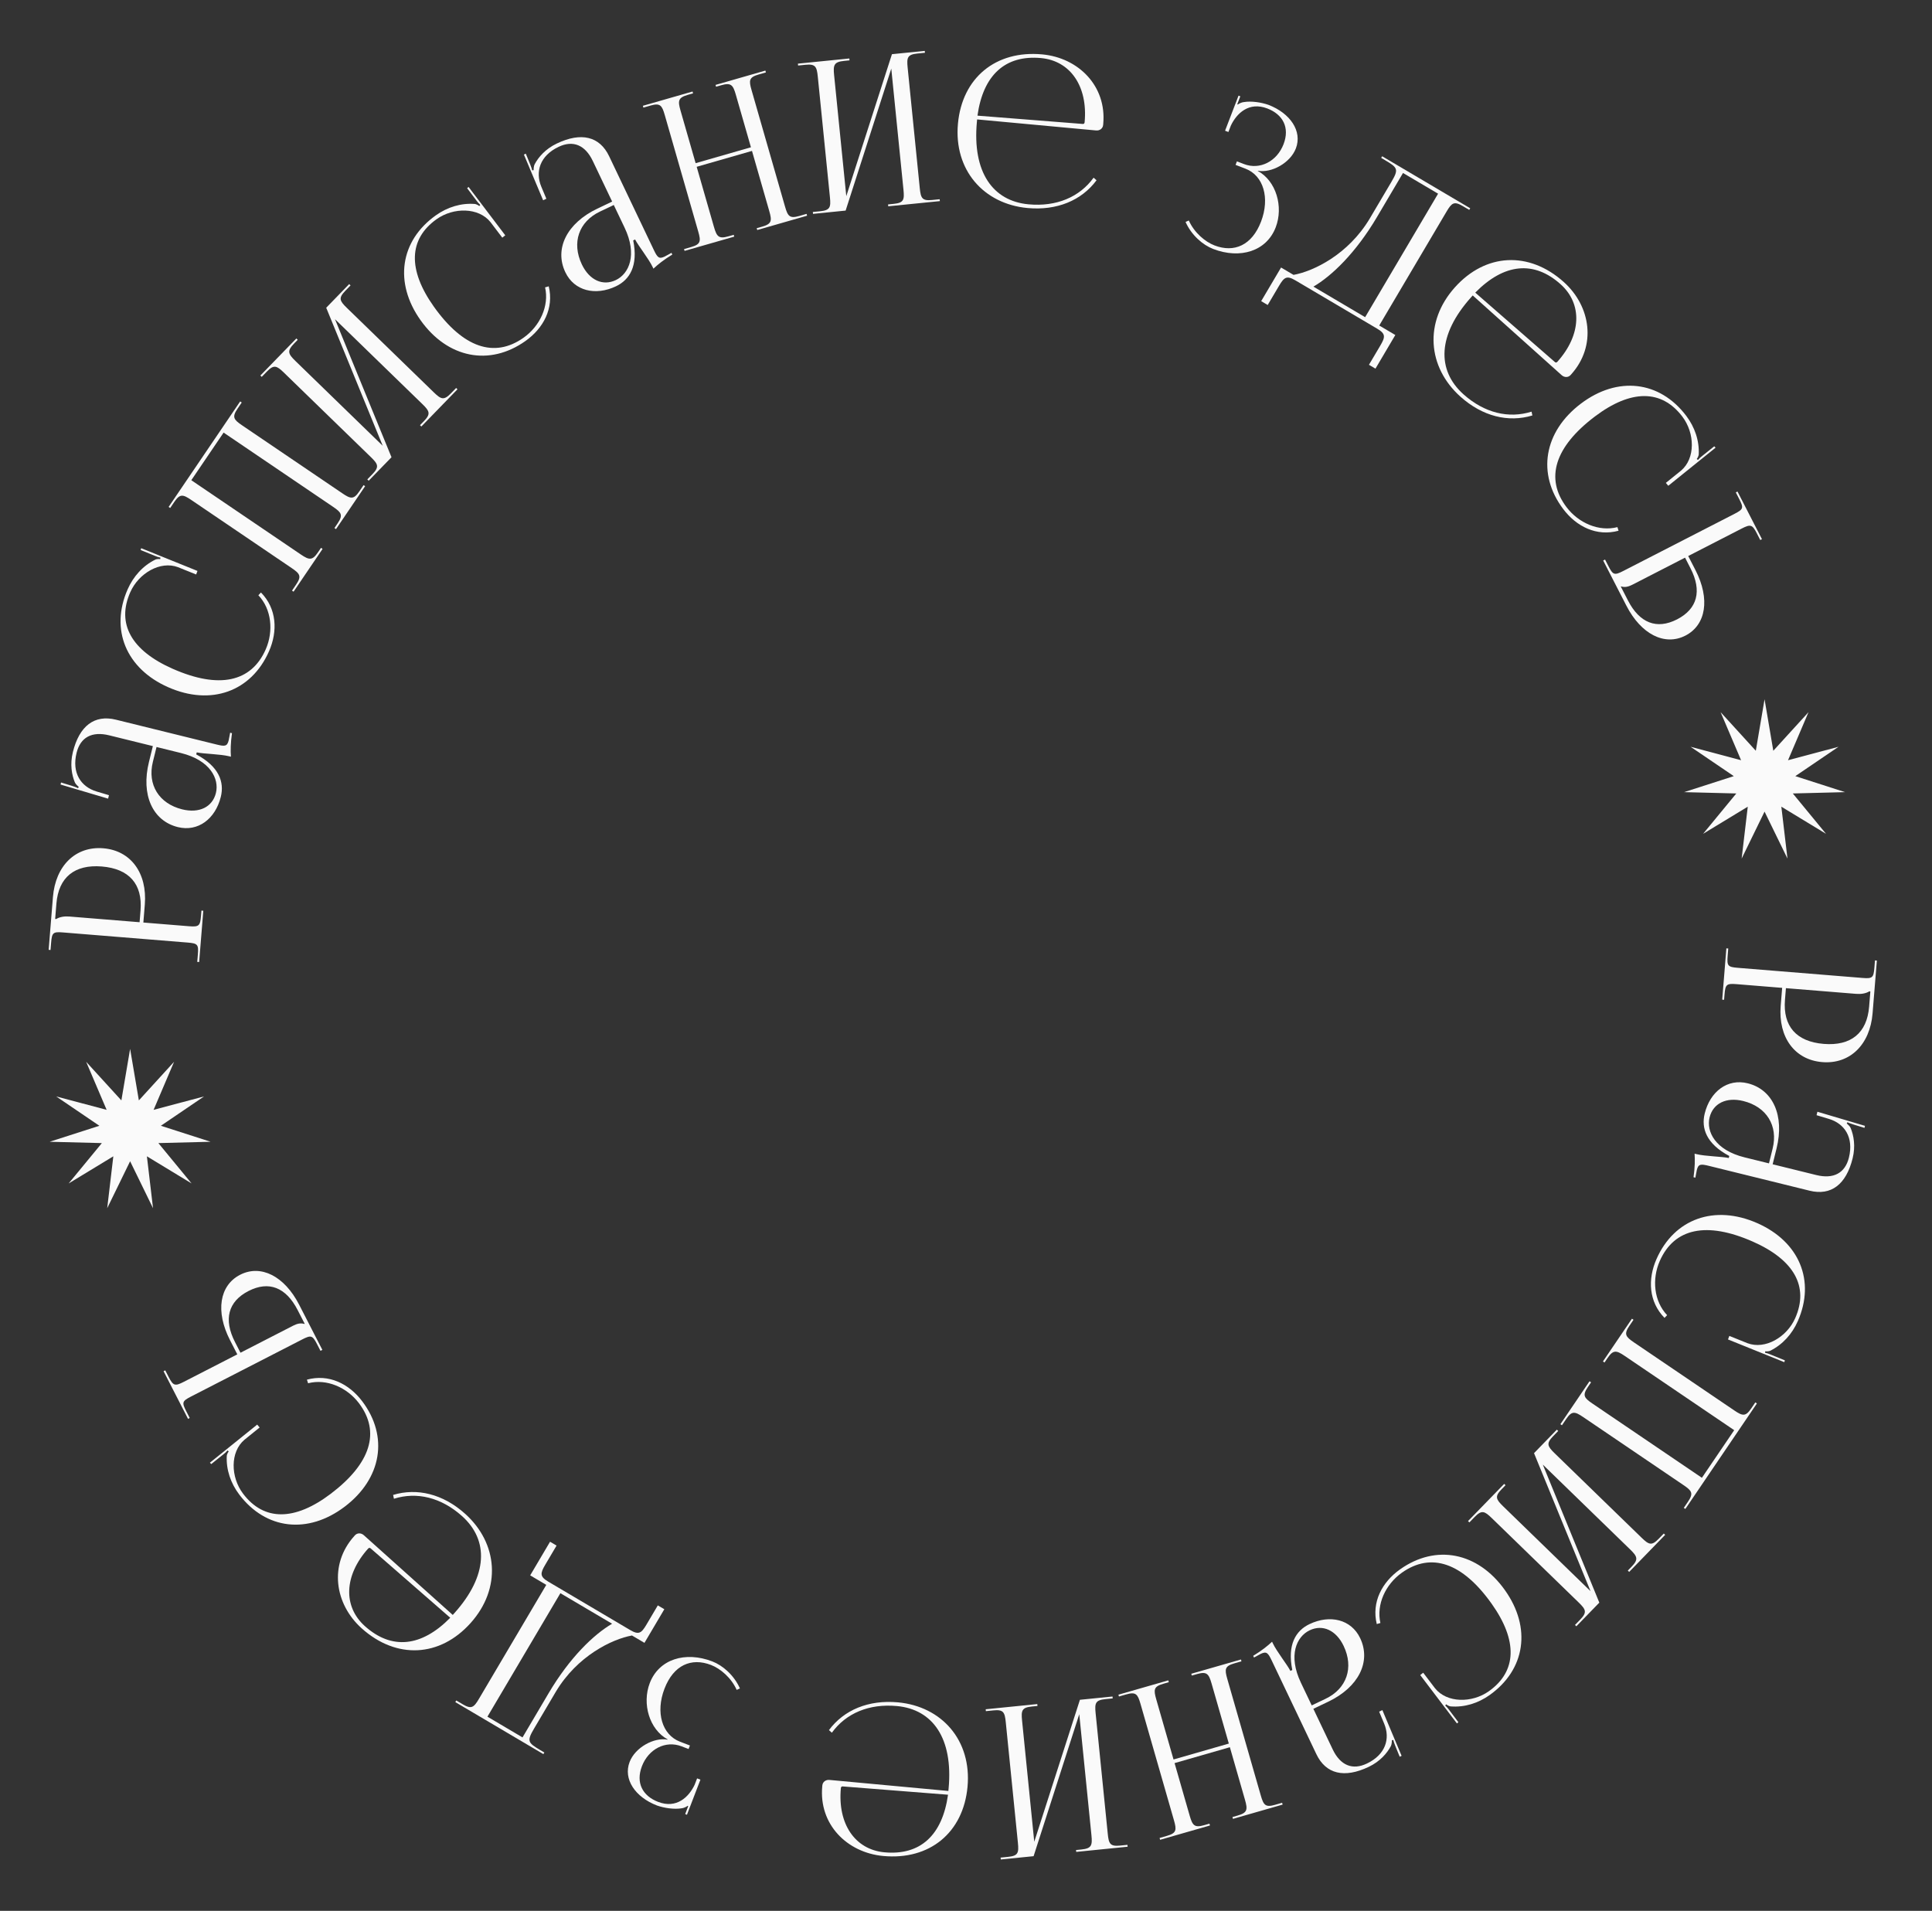 <?xml version="1.0" encoding="UTF-8"?> <svg xmlns="http://www.w3.org/2000/svg" width="184" height="182" viewBox="0 0 184 182" fill="none"><rect x="0" y="0" width="184" height="182" fill="#333333" stroke="none"/> <path d="M168.053 66.6L168.886 71.506L172.24 67.829L170.288 72.407L175.097 71.127L170.981 73.923L175.718 75.447L170.744 75.573L173.906 79.416L169.652 76.833L170.235 81.775L168.053 77.302L165.871 81.775L166.454 76.833L162.2 79.416L165.362 75.573L160.387 75.447L165.125 73.923L161.008 71.127L165.817 72.407L163.866 67.829L167.22 71.506L168.053 66.6Z" fill="#FAFAFA"></path> <path d="M12.392 99.9L13.225 104.807L16.579 101.13L14.628 105.708L19.436 104.428L15.32 107.224L20.057 108.747L15.083 108.874L18.245 112.716L13.991 110.133L14.574 115.075L12.392 110.603L10.21 115.075L10.793 110.133L6.539 112.716L9.701 108.874L4.727 108.747L9.464 107.224L5.348 104.428L10.156 105.708L8.205 101.13L11.559 104.807L12.392 99.9Z" fill="#FAFAFA"></path> <path d="M178.129 94.429L178.011 95.884C177.807 98.396 176.282 99.636 173.69 99.426C171.079 99.214 169.793 97.745 169.997 95.233L170.088 94.117L176.766 94.659C177.224 94.696 177.691 94.634 178.029 94.421L178.129 94.429ZM164.416 90.326L164.02 95.21L164.199 95.224L164.239 94.726C164.317 93.769 164.426 93.657 165.383 93.735L169.729 94.088L169.59 95.802C169.347 98.792 170.918 100.947 173.549 101.16C176.181 101.374 178.098 99.503 178.341 96.513L178.749 91.489L178.569 91.475L178.513 92.172C178.435 93.129 178.327 93.221 177.37 93.143L165.51 92.18C164.553 92.103 164.461 91.995 164.539 91.038L164.595 90.34L164.416 90.326Z" fill="#FAFAFA"></path> <path d="M5.253 87.525L5.371 86.07C5.575 83.558 7.1 82.318 9.692 82.528C12.303 82.74 13.588 84.209 13.384 86.721L13.294 87.837L6.616 87.295C6.157 87.258 5.691 87.32 5.352 87.534L5.253 87.525ZM18.966 91.628L19.362 86.744L19.183 86.73L19.142 87.228C19.065 88.185 18.955 88.297 17.998 88.219L13.653 87.866L13.792 86.152C14.034 83.162 12.464 81.007 9.832 80.794C7.201 80.58 5.283 82.451 5.041 85.441L4.633 90.465L4.812 90.48L4.869 89.782C4.947 88.825 5.054 88.733 6.011 88.811L17.872 89.774C18.829 89.852 18.921 89.959 18.843 90.916L18.786 91.614L18.966 91.628Z" fill="#FAFAFA"></path> <path d="M168.824 110.892L169.197 109.377C169.968 106.251 168.85 103.771 166.442 103.177C164.52 102.703 162.869 103.964 162.352 106.062C162.007 107.46 162.507 108.942 164.693 110.1L164.645 110.294C163.961 110.146 162.418 110.136 161.544 109.92L161.389 109.882C161.43 110.469 161.422 111.167 161.289 112.123L161.464 112.167L161.526 111.832C161.564 111.676 161.574 111.555 161.602 111.438C161.746 110.856 161.974 110.85 162.751 111.042L172.343 113.408C174.382 113.911 175.824 112.825 176.442 110.32C176.73 109.155 176.547 108.142 176.249 107.43C176.185 107.27 175.932 107.043 175.879 107.009L175.951 106.882C176.078 106.955 176.286 107.027 176.553 107.113L177.568 107.425L177.616 107.231L173.086 105.887L173.005 106.217L174.194 106.573C175.67 107.019 176.562 108.331 176.088 110.253C175.724 111.729 174.629 112.324 172.979 111.917L168.824 110.892ZM168.474 110.806L166.144 110.231C163.367 109.546 162.484 107.783 162.819 106.424C163.149 105.084 164.414 104.469 166.025 104.866C168.239 105.412 169.36 107.213 168.824 109.388L168.474 110.806Z" fill="#FAFAFA"></path> <path d="M14.558 71.062L14.185 72.577C13.413 75.703 14.532 78.183 16.94 78.777C18.862 79.251 20.512 77.99 21.03 75.893C21.375 74.495 20.875 73.012 18.689 71.854L18.737 71.66C19.421 71.808 20.964 71.818 21.837 72.034L21.993 72.072C21.952 71.485 21.96 70.787 22.092 69.831L21.918 69.788L21.856 70.122C21.817 70.278 21.808 70.399 21.779 70.516C21.636 71.098 21.408 71.104 20.631 70.912L11.038 68.546C9 68.043 7.557 69.129 6.94 71.634C6.652 72.799 6.835 73.812 7.133 74.525C7.196 74.684 7.449 74.912 7.503 74.945L7.431 75.072C7.304 74.999 7.095 74.927 6.828 74.841L5.814 74.529L5.766 74.723L10.296 76.067L10.377 75.737L9.187 75.382C7.711 74.935 6.82 73.623 7.294 71.701C7.658 70.225 8.752 69.63 10.403 70.037L14.558 71.062ZM14.908 71.148L17.238 71.723C20.015 72.408 20.898 74.171 20.563 75.53C20.232 76.87 18.968 77.485 17.357 77.088C15.143 76.542 14.022 74.741 14.558 72.566L14.908 71.148Z" fill="#FAFAFA"></path> <path d="M167.356 116.497C163.293 114.706 159.455 116.075 157.761 119.918C156.914 121.84 157.019 123.984 158.526 125.523L158.773 125.26C157.518 123.942 157.308 121.839 158.075 120.1C159.454 116.971 162.538 116.319 166.931 118.255C170.866 119.989 172.297 122.543 170.974 125.544C170.176 127.356 168.113 128.567 166.425 127.933L164.699 127.238L164.572 127.575L169.934 129.741L169.988 129.568L168.654 129.024C168.453 128.936 168.262 128.873 168.099 128.845L168.119 128.701C168.263 128.721 168.442 128.712 168.574 128.661C169.772 128.074 170.681 127.054 171.221 125.828C172.915 121.985 171.364 118.263 167.356 116.497Z" fill="#FAFAFA"></path> <path d="M16.024 65.457C20.087 67.248 23.924 65.879 25.618 62.036C26.465 60.114 26.361 57.97 24.853 56.431L24.606 56.694C25.861 58.012 26.071 60.115 25.305 61.854C23.926 64.983 20.841 65.635 16.449 63.699C12.514 61.965 11.082 59.411 12.405 56.41C13.203 54.598 15.267 53.387 16.954 54.021L18.68 54.717L18.807 54.379L13.446 52.213L13.391 52.386L14.725 52.93C14.927 53.019 15.117 53.081 15.28 53.109L15.26 53.253C15.116 53.233 14.937 53.242 14.806 53.293C13.607 53.88 12.699 54.9 12.158 56.126C10.465 59.969 12.016 63.691 16.024 65.457Z" fill="#FAFAFA"></path> <path d="M155.423 125.6L152.661 129.671L152.81 129.772L153.102 129.342C153.641 128.548 153.94 128.605 154.735 129.144L165.162 136.217L162.086 140.752L151.659 133.68C150.864 133.141 150.689 132.901 151.227 132.106L151.531 131.659L151.382 131.558L148.609 135.647L148.758 135.748L149.162 135.152C149.701 134.357 149.989 134.432 150.783 134.971L160.333 141.448C161.128 141.987 161.304 142.227 160.765 143.022L160.361 143.617L160.51 143.718L167.324 133.671L167.175 133.57L166.782 134.15C166.243 134.944 165.955 134.87 165.161 134.331L155.61 127.853C154.816 127.314 154.64 127.074 155.179 126.28L155.572 125.701L155.423 125.6Z" fill="#FAFAFA"></path> <path d="M27.959 56.354L30.721 52.282L30.572 52.181L30.28 52.612C29.741 53.406 29.442 53.348 28.648 52.81L18.22 45.737L21.296 41.202L31.724 48.274C32.518 48.813 32.694 49.053 32.155 49.847L31.852 50.294L32.001 50.395L34.774 46.307L34.625 46.206L34.221 46.802C33.682 47.597 33.394 47.522 32.6 46.983L23.049 40.506C22.255 39.967 22.079 39.727 22.618 38.932L23.022 38.336L22.873 38.235L16.059 48.282L16.208 48.383L16.601 47.804C17.139 47.01 17.427 47.084 18.222 47.623L27.772 54.101C28.567 54.639 28.742 54.879 28.203 55.674L27.811 56.253L27.959 56.354Z" fill="#FAFAFA"></path> <path d="M148.271 136.167L146.098 138.405L151.48 151.551L143.159 143.469C142.47 142.8 142.339 142.533 143.008 141.844L143.383 141.457L143.255 141.332L139.812 144.875L139.941 145.001L140.443 144.484C141.112 143.796 141.383 143.919 142.072 144.588L150.35 152.628C151.038 153.297 151.169 153.564 150.501 154.253L149.999 154.769L150.128 154.895L152.316 152.642L146.934 139.496L155.255 147.579C155.943 148.247 156.061 148.529 155.392 149.217L155.029 149.59L155.159 149.716L158.587 146.186L158.456 146.061L157.969 146.563C157.3 147.252 157.03 147.128 156.342 146.46L148.064 138.419C147.375 137.75 147.244 137.483 147.913 136.795L148.4 136.292L148.271 136.167Z" fill="#FAFAFA"></path> <path d="M35.112 45.787L37.286 43.549L31.904 30.402L40.225 38.485C40.913 39.154 41.044 39.421 40.376 40.109L39.999 40.496L40.129 40.622L43.57 37.078L43.441 36.953L42.94 37.469C42.271 38.158 42 38.035 41.312 37.366L33.034 29.325C32.345 28.656 32.214 28.39 32.883 27.701L33.385 27.184L33.255 27.059L31.068 29.311L36.45 42.458L28.129 34.375C27.44 33.706 27.323 33.425 27.992 32.736L28.354 32.364L28.225 32.238L24.797 35.767L24.926 35.893L25.414 35.391C26.083 34.702 26.353 34.825 27.042 35.494L35.319 43.535C36.008 44.204 36.139 44.47 35.47 45.159L34.983 45.661L35.112 45.787Z" fill="#FAFAFA"></path> <path d="M143.326 151.454C140.754 147.835 136.757 147.044 133.333 149.478C131.622 150.694 130.613 152.589 131.12 154.683L131.466 154.584C131.064 152.809 131.961 150.895 133.509 149.794C136.297 147.813 139.28 148.833 142.061 152.746C144.552 156.251 144.473 159.178 141.8 161.078C140.186 162.225 137.793 162.208 136.669 160.799L135.543 159.317L135.261 159.542L138.756 164.149L138.891 164.028L138.024 162.878C137.897 162.699 137.765 162.547 137.639 162.44L137.73 162.326C137.844 162.417 138.002 162.501 138.141 162.525C139.471 162.635 140.774 162.224 141.866 161.448C145.29 159.014 145.864 155.024 143.326 151.454Z" fill="#FAFAFA"></path> <path d="M40.055 30.5C42.627 34.119 46.624 34.909 50.047 32.476C51.759 31.259 52.768 29.365 52.261 27.271L51.914 27.37C52.317 29.145 51.42 31.059 49.871 32.16C47.084 34.141 44.101 33.12 41.32 29.208C38.829 25.703 38.908 22.776 41.581 20.876C43.195 19.729 45.587 19.746 46.712 21.155L47.838 22.636L48.12 22.412L44.625 17.805L44.49 17.925L45.356 19.076C45.484 19.255 45.616 19.407 45.741 19.514L45.65 19.628C45.537 19.537 45.379 19.453 45.239 19.429C43.91 19.319 42.607 19.73 41.515 20.506C38.091 22.939 37.517 26.93 40.055 30.5Z" fill="#FAFAFA"></path> <path d="M125.081 162.755L126.489 162.083C129.396 160.698 130.605 158.26 129.538 156.022C128.685 154.234 126.664 153.758 124.714 154.688C123.414 155.307 122.584 156.633 123.075 159.058L122.895 159.144C122.575 158.521 121.605 157.322 121.218 156.509L121.149 156.365C120.721 156.768 120.176 157.205 119.352 157.709L119.43 157.871L119.728 157.707C119.872 157.638 119.972 157.568 120.08 157.517C120.622 157.259 120.771 157.431 121.115 158.153L125.367 167.072C126.27 168.968 128.025 169.394 130.354 168.284C131.437 167.768 132.105 166.984 132.466 166.302C132.55 166.151 132.565 165.812 132.557 165.749L132.701 165.725C132.725 165.868 132.802 166.076 132.904 166.337L133.306 167.32L133.486 167.234L131.654 162.878L131.347 163.025L131.826 164.17C132.417 165.594 131.968 167.116 130.181 167.968C128.809 168.622 127.654 168.153 126.923 166.618L125.081 162.755ZM124.926 162.43L123.893 160.263C122.663 157.682 123.466 155.881 124.73 155.278C125.975 154.684 127.253 155.272 127.967 156.77C128.948 158.829 128.266 160.838 126.244 161.801L124.926 162.43Z" fill="#FAFAFA"></path> <path d="M58.3 19.199L56.892 19.87C53.985 21.256 52.776 23.693 53.843 25.932C54.696 27.719 56.717 28.196 58.667 27.266C59.967 26.646 60.797 25.32 60.306 22.896L60.486 22.809C60.806 23.433 61.776 24.632 62.163 25.444L62.232 25.589C62.66 25.185 63.205 24.748 64.029 24.245L63.951 24.082L63.653 24.247C63.509 24.316 63.409 24.385 63.301 24.437C62.759 24.695 62.61 24.522 62.266 23.8L58.014 14.882C57.111 12.986 55.356 12.559 53.028 13.67C51.944 14.186 51.276 14.97 50.915 15.652C50.831 15.802 50.816 16.142 50.824 16.205L50.68 16.229C50.656 16.085 50.58 15.878 50.477 15.617L50.075 14.634L49.895 14.72L51.727 19.075L52.034 18.929L51.554 17.784C50.964 16.359 51.413 14.838 53.2 13.986C54.572 13.332 55.727 13.801 56.458 15.335L58.3 19.199ZM58.455 19.524L59.488 21.69C60.718 24.272 59.915 26.073 58.651 26.675C57.406 27.269 56.129 26.682 55.414 25.183C54.433 23.125 55.115 21.116 57.137 20.152L58.455 19.524Z" fill="#FAFAFA"></path> <path d="M118.184 158.058L113.456 159.416L113.505 159.589L114.005 159.446C114.928 159.181 115.12 159.417 115.386 160.339L117.031 166.067L111.765 167.581L110.119 161.853C109.854 160.93 109.872 160.633 110.795 160.368L111.314 160.219L111.264 160.046L106.516 161.41L106.566 161.583L107.258 161.384C108.181 161.119 108.354 161.361 108.619 162.283L111.806 173.375C112.071 174.297 112.053 174.594 111.13 174.859L110.438 175.058L110.488 175.231L115.235 173.867L115.186 173.694L114.686 173.837C113.763 174.102 113.571 173.866 113.306 172.944L111.864 167.927L117.131 166.413L118.572 171.43C118.838 172.353 118.8 172.655 117.877 172.92L117.377 173.064L117.427 173.237L122.155 171.878L122.106 171.705L121.433 171.899C120.51 172.164 120.337 171.922 120.072 171L116.885 159.908C116.62 158.986 116.639 158.689 117.561 158.424L118.234 158.231L118.184 158.058Z" fill="#FAFAFA"></path> <path d="M65.198 23.896L69.927 22.538L69.877 22.365L69.377 22.508C68.454 22.773 68.262 22.538 67.996 21.615L66.351 15.887L71.618 14.373L73.263 20.102C73.528 21.024 73.51 21.321 72.587 21.586L72.068 21.735L72.118 21.908L76.866 20.544L76.816 20.371L76.124 20.57C75.201 20.835 75.028 20.593 74.763 19.671L71.576 8.579C71.311 7.657 71.329 7.36 72.252 7.095L72.944 6.896L72.894 6.723L68.147 8.087L68.196 8.26L68.696 8.117C69.619 7.852 69.811 8.088 70.076 9.01L71.518 14.027L66.251 15.541L64.81 10.524C64.544 9.601 64.582 9.299 65.505 9.034L66.005 8.89L65.955 8.717L61.227 10.076L61.276 10.249L61.949 10.055C62.872 9.79 63.045 10.032 63.31 10.954L66.497 22.046C66.762 22.968 66.743 23.265 65.821 23.53L65.148 23.724L65.198 23.896Z" fill="#FAFAFA"></path> <path d="M105.954 161.584L102.85 161.896L98.501 175.419L97.34 163.877C97.244 162.922 97.316 162.633 98.271 162.537L98.808 162.483L98.79 162.304L93.875 162.799L93.893 162.978L94.609 162.906C95.565 162.809 95.692 163.078 95.788 164.033L96.943 175.515C97.039 176.47 96.968 176.759 96.013 176.855L95.296 176.927L95.314 177.106L98.438 176.792L102.787 163.269L103.948 174.811C104.044 175.766 103.953 176.057 102.997 176.153L102.48 176.205L102.498 176.384L107.393 175.891L107.375 175.712L106.679 175.782C105.724 175.878 105.596 175.61 105.5 174.655L104.345 163.173C104.249 162.217 104.321 161.929 105.276 161.833L105.972 161.763L105.954 161.584Z" fill="#FAFAFA"></path> <path d="M77.431 20.37L80.536 20.058L84.884 6.535L86.045 18.076C86.141 19.032 86.07 19.32 85.114 19.416L84.577 19.47L84.595 19.649L89.51 19.155L89.492 18.976L88.776 19.048C87.821 19.144 87.693 18.875 87.597 17.92L86.442 6.438C86.346 5.483 86.418 5.194 87.373 5.098L88.089 5.026L88.071 4.847L84.947 5.161L80.599 18.684L79.438 7.143C79.341 6.188 79.433 5.897 80.388 5.801L80.906 5.749L80.888 5.57L75.992 6.062L76.01 6.241L76.707 6.171C77.662 6.075 77.789 6.344 77.885 7.299L79.04 18.781C79.136 19.736 79.065 20.025 78.11 20.121L77.413 20.191L77.431 20.37Z" fill="#FAFAFA"></path> <path d="M90.321 170.58L78.99 169.528C78.651 169.497 78.35 169.71 78.319 170.048L78.309 170.148C77.975 173.753 80.657 176.452 84.122 176.774C88.543 177.184 91.74 174.548 92.145 170.187C92.555 165.766 89.703 162.528 85.52 162.14C82.713 161.88 80.371 162.867 78.948 164.784L79.226 165.031C80.563 163.186 82.759 162.245 85.427 162.493C88.833 162.809 90.787 165.562 90.343 170.341C90.336 170.421 90.328 170.5 90.321 170.58ZM90.288 170.938C89.748 174.805 87.64 176.739 84.235 176.423C81.427 176.162 79.766 173.718 80.082 170.313C80.093 170.193 80.158 170.139 80.258 170.148L90.288 170.938Z" fill="#FAFAFA"></path> <path d="M93.059 11.374L104.39 12.425C104.729 12.457 105.03 12.244 105.061 11.905L105.07 11.806C105.405 8.201 102.723 5.502 99.258 5.18C94.837 4.77 91.639 7.406 91.234 11.767C90.824 16.188 93.677 19.425 97.859 19.813C100.667 20.074 103.009 19.086 104.432 17.169L104.153 16.923C102.817 18.767 100.621 19.708 97.952 19.46C94.547 19.145 92.593 16.392 93.037 11.613C93.044 11.533 93.051 11.453 93.059 11.374ZM93.092 11.015C93.632 7.149 95.739 5.215 99.145 5.531C101.953 5.792 103.614 8.236 103.298 11.641C103.287 11.761 103.221 11.815 103.122 11.806L93.092 11.015Z" fill="#FAFAFA"></path> <path d="M65.707 166.249L64.755 165.884C63.055 165.231 62.416 163.101 63.283 160.842C64.151 158.582 65.842 157.86 67.709 158.577C68.605 158.921 69.642 159.79 70.16 160.953L70.47 160.815C69.906 159.549 68.828 158.621 67.838 158.241C65.261 157.252 62.757 158.026 61.883 160.304C61.131 162.265 61.837 164.721 63.593 165.673L63.586 165.692C62.286 165.45 60.495 166.434 59.964 167.815C59.334 169.459 60.498 171.169 62.571 171.965C63.25 172.204 64.199 172.354 64.933 172.229C65.111 172.211 65.369 172.096 65.494 171.994L65.543 172.034L65.256 172.781L65.424 172.846L66.707 169.504L66.39 169.382L66.153 169.998C65.601 171.157 64.436 172.295 62.681 171.622C61.206 171.055 60.527 169.809 61.136 168.222C61.767 166.579 63.393 165.747 64.906 166.327L65.578 166.585L65.707 166.249Z" fill="#FAFAFA"></path> <path d="M117.673 15.705L118.626 16.07C120.325 16.722 120.964 18.853 120.097 21.112C119.229 23.371 117.538 24.093 115.671 23.377C114.775 23.033 113.738 22.163 113.22 21.001L112.91 21.139C113.474 22.405 114.553 23.333 115.542 23.713C118.119 24.702 120.623 23.928 121.497 21.65C122.249 19.689 121.543 17.233 119.787 16.28L119.795 16.262C121.094 16.503 122.886 15.52 123.416 14.138C124.046 12.495 122.882 10.784 120.81 9.989C120.13 9.75 119.181 9.6 118.447 9.725C118.269 9.742 118.011 9.857 117.886 9.959L117.837 9.919L118.124 9.172L117.956 9.108L116.673 12.45L116.99 12.572L117.227 11.956C117.779 10.797 118.944 9.659 120.699 10.332C122.174 10.898 122.853 12.144 122.244 13.731C121.613 15.374 119.987 16.207 118.474 15.627L117.802 15.369L117.673 15.705Z" fill="#FAFAFA"></path> <path d="M61.377 156.474L63.269 153.271L62.649 152.905L61.571 154.73C61.083 155.557 60.837 155.737 60.01 155.249L52.227 150.651C51.401 150.163 51.44 149.86 51.928 149.034L53.006 147.209L52.386 146.842L50.494 150.045L52.027 150.951L45.618 161.799C45.13 162.626 44.901 162.816 44.075 162.328L43.455 161.961L43.363 162.116L51.749 167.07L51.841 166.915L51.462 166.692C50.257 165.979 50.16 165.829 50.872 164.624L52.937 161.128C54.978 157.712 58.291 156.115 60.189 155.772L61.377 156.474ZM58.295 154.653C56.556 155.67 54.269 157.85 52.245 161.277L49.763 165.479L46.422 163.505L53.37 151.744L58.295 154.653Z" fill="#FAFAFA"></path> <path d="M122.006 25.479L120.113 28.682L120.733 29.049L121.812 27.223C122.3 26.397 122.546 26.217 123.372 26.705L131.156 31.303C131.982 31.791 131.943 32.093 131.455 32.92L130.376 34.745L130.996 35.111L132.888 31.908L131.356 31.003L137.765 20.155C138.253 19.328 138.481 19.138 139.308 19.626L139.928 19.992L140.019 19.837L131.633 14.883L131.542 15.038L131.921 15.262C133.126 15.974 133.223 16.124 132.511 17.33L130.446 20.825C128.404 24.242 125.092 25.839 123.194 26.181L122.006 25.479ZM125.088 27.3C126.827 26.283 129.113 24.103 131.138 20.677L133.62 16.475L136.961 18.448L130.013 30.21L125.088 27.3Z" fill="#FAFAFA"></path> <path d="M43.12 153.815L34.647 146.218C34.394 145.991 34.025 145.983 33.798 146.236L33.731 146.311C31.315 149.006 31.86 152.772 34.451 155.095C37.757 158.059 41.895 157.847 44.819 154.586C47.783 151.28 47.421 146.98 44.294 144.177C42.194 142.294 39.725 141.692 37.44 142.384L37.517 142.748C39.689 142.063 42.013 142.616 44.009 144.405C46.555 146.688 46.484 150.062 43.28 153.636C43.227 153.696 43.173 153.755 43.12 153.815ZM42.88 154.083C40.142 156.867 37.298 157.164 34.751 154.881C32.651 152.998 32.774 150.046 35.056 147.499C35.137 147.41 35.221 147.405 35.296 147.472L42.88 154.083Z" fill="#FAFAFA"></path> <path d="M140.26 28.139L148.733 35.736C148.986 35.962 149.355 35.971 149.582 35.718L149.649 35.643C152.065 32.948 151.52 29.182 148.929 26.859C145.623 23.895 141.484 24.107 138.561 27.368C135.597 30.674 135.959 34.974 139.086 37.777C141.186 39.66 143.655 40.262 145.94 39.57L145.863 39.206C143.691 39.891 141.367 39.338 139.371 37.549C136.825 35.266 136.896 31.892 140.1 28.318C140.153 28.258 140.206 28.199 140.26 28.139ZM140.5 27.871C143.238 25.087 146.082 24.79 148.629 27.073C150.729 28.956 150.606 31.908 148.323 34.455C148.243 34.544 148.159 34.549 148.084 34.482L140.5 27.871Z" fill="#FAFAFA"></path> <path d="M32.816 143.512C36.358 140.835 37.031 136.816 34.499 133.466C33.233 131.79 31.309 130.837 29.231 131.405L29.341 131.748C31.103 131.294 33.042 132.135 34.188 133.651C36.25 136.379 35.317 139.391 31.487 142.285C28.056 144.877 25.128 144.884 23.151 142.267C21.957 140.687 21.904 138.295 23.28 137.13L24.728 135.961L24.495 135.686L19.992 139.314L20.117 139.446L21.241 138.546C21.417 138.413 21.564 138.277 21.668 138.148L21.784 138.236C21.697 138.352 21.617 138.512 21.598 138.653C21.527 139.985 21.975 141.275 22.783 142.344C25.316 145.695 29.321 146.152 32.816 143.512Z" fill="#FAFAFA"></path> <path d="M150.564 38.442C147.022 41.119 146.349 45.138 148.881 48.488C150.147 50.164 152.07 51.117 154.148 50.549L154.039 50.206C152.277 50.66 150.338 49.819 149.192 48.303C147.13 45.575 148.063 42.563 151.893 39.669C155.323 37.077 158.251 37.07 160.229 39.687C161.423 41.267 161.475 43.658 160.1 44.824L158.652 45.993L158.885 46.268L163.388 42.639L163.263 42.508L162.138 43.408C161.963 43.541 161.815 43.677 161.712 43.806L161.595 43.718C161.683 43.602 161.762 43.441 161.782 43.301C161.853 41.969 161.404 40.679 160.597 39.61C158.064 36.259 154.059 35.801 150.564 38.442Z" fill="#FAFAFA"></path> <path d="M30.7 128.568L28.488 124.262C27.09 121.54 24.841 120.402 22.867 121.416C20.892 122.431 20.508 124.922 21.906 127.643L22.6 128.996L17.512 131.609C16.658 132.048 16.497 131.996 16.058 131.142L15.738 130.519L15.578 130.601L17.908 135.138L18.068 135.056L17.749 134.433C17.31 133.579 17.335 133.454 18.189 133.015L28.775 127.578C29.628 127.139 29.763 127.182 30.202 128.036L30.522 128.659L30.7 128.568ZM22.903 128.84L22.382 127.826C21.276 125.674 21.723 123.96 23.662 122.964C25.601 121.968 27.236 122.612 28.341 124.765L29.018 126.081L28.982 126.1C28.659 125.996 28.329 126.053 27.919 126.263L22.903 128.84Z" fill="#FAFAFA"></path> <path d="M152.684 53.386L154.895 57.691C156.293 60.413 158.542 61.552 160.517 60.538C162.491 59.523 162.876 57.032 161.478 54.31L160.783 52.958L165.871 50.345C166.725 49.906 166.887 49.958 167.325 50.812L167.645 51.435L167.805 51.352L165.475 46.816L165.315 46.898L165.635 47.521C166.073 48.375 166.048 48.5 165.194 48.939L154.609 54.376C153.755 54.815 153.62 54.772 153.181 53.917L152.862 53.295L152.684 53.386ZM160.481 53.114L161.001 54.128C162.107 56.28 161.661 57.994 159.722 58.99C157.782 59.986 156.147 59.342 155.042 57.189L154.366 55.873L154.401 55.854C154.724 55.958 155.055 55.901 155.464 55.691L160.481 53.114Z" fill="#FAFAFA"></path> </svg> 